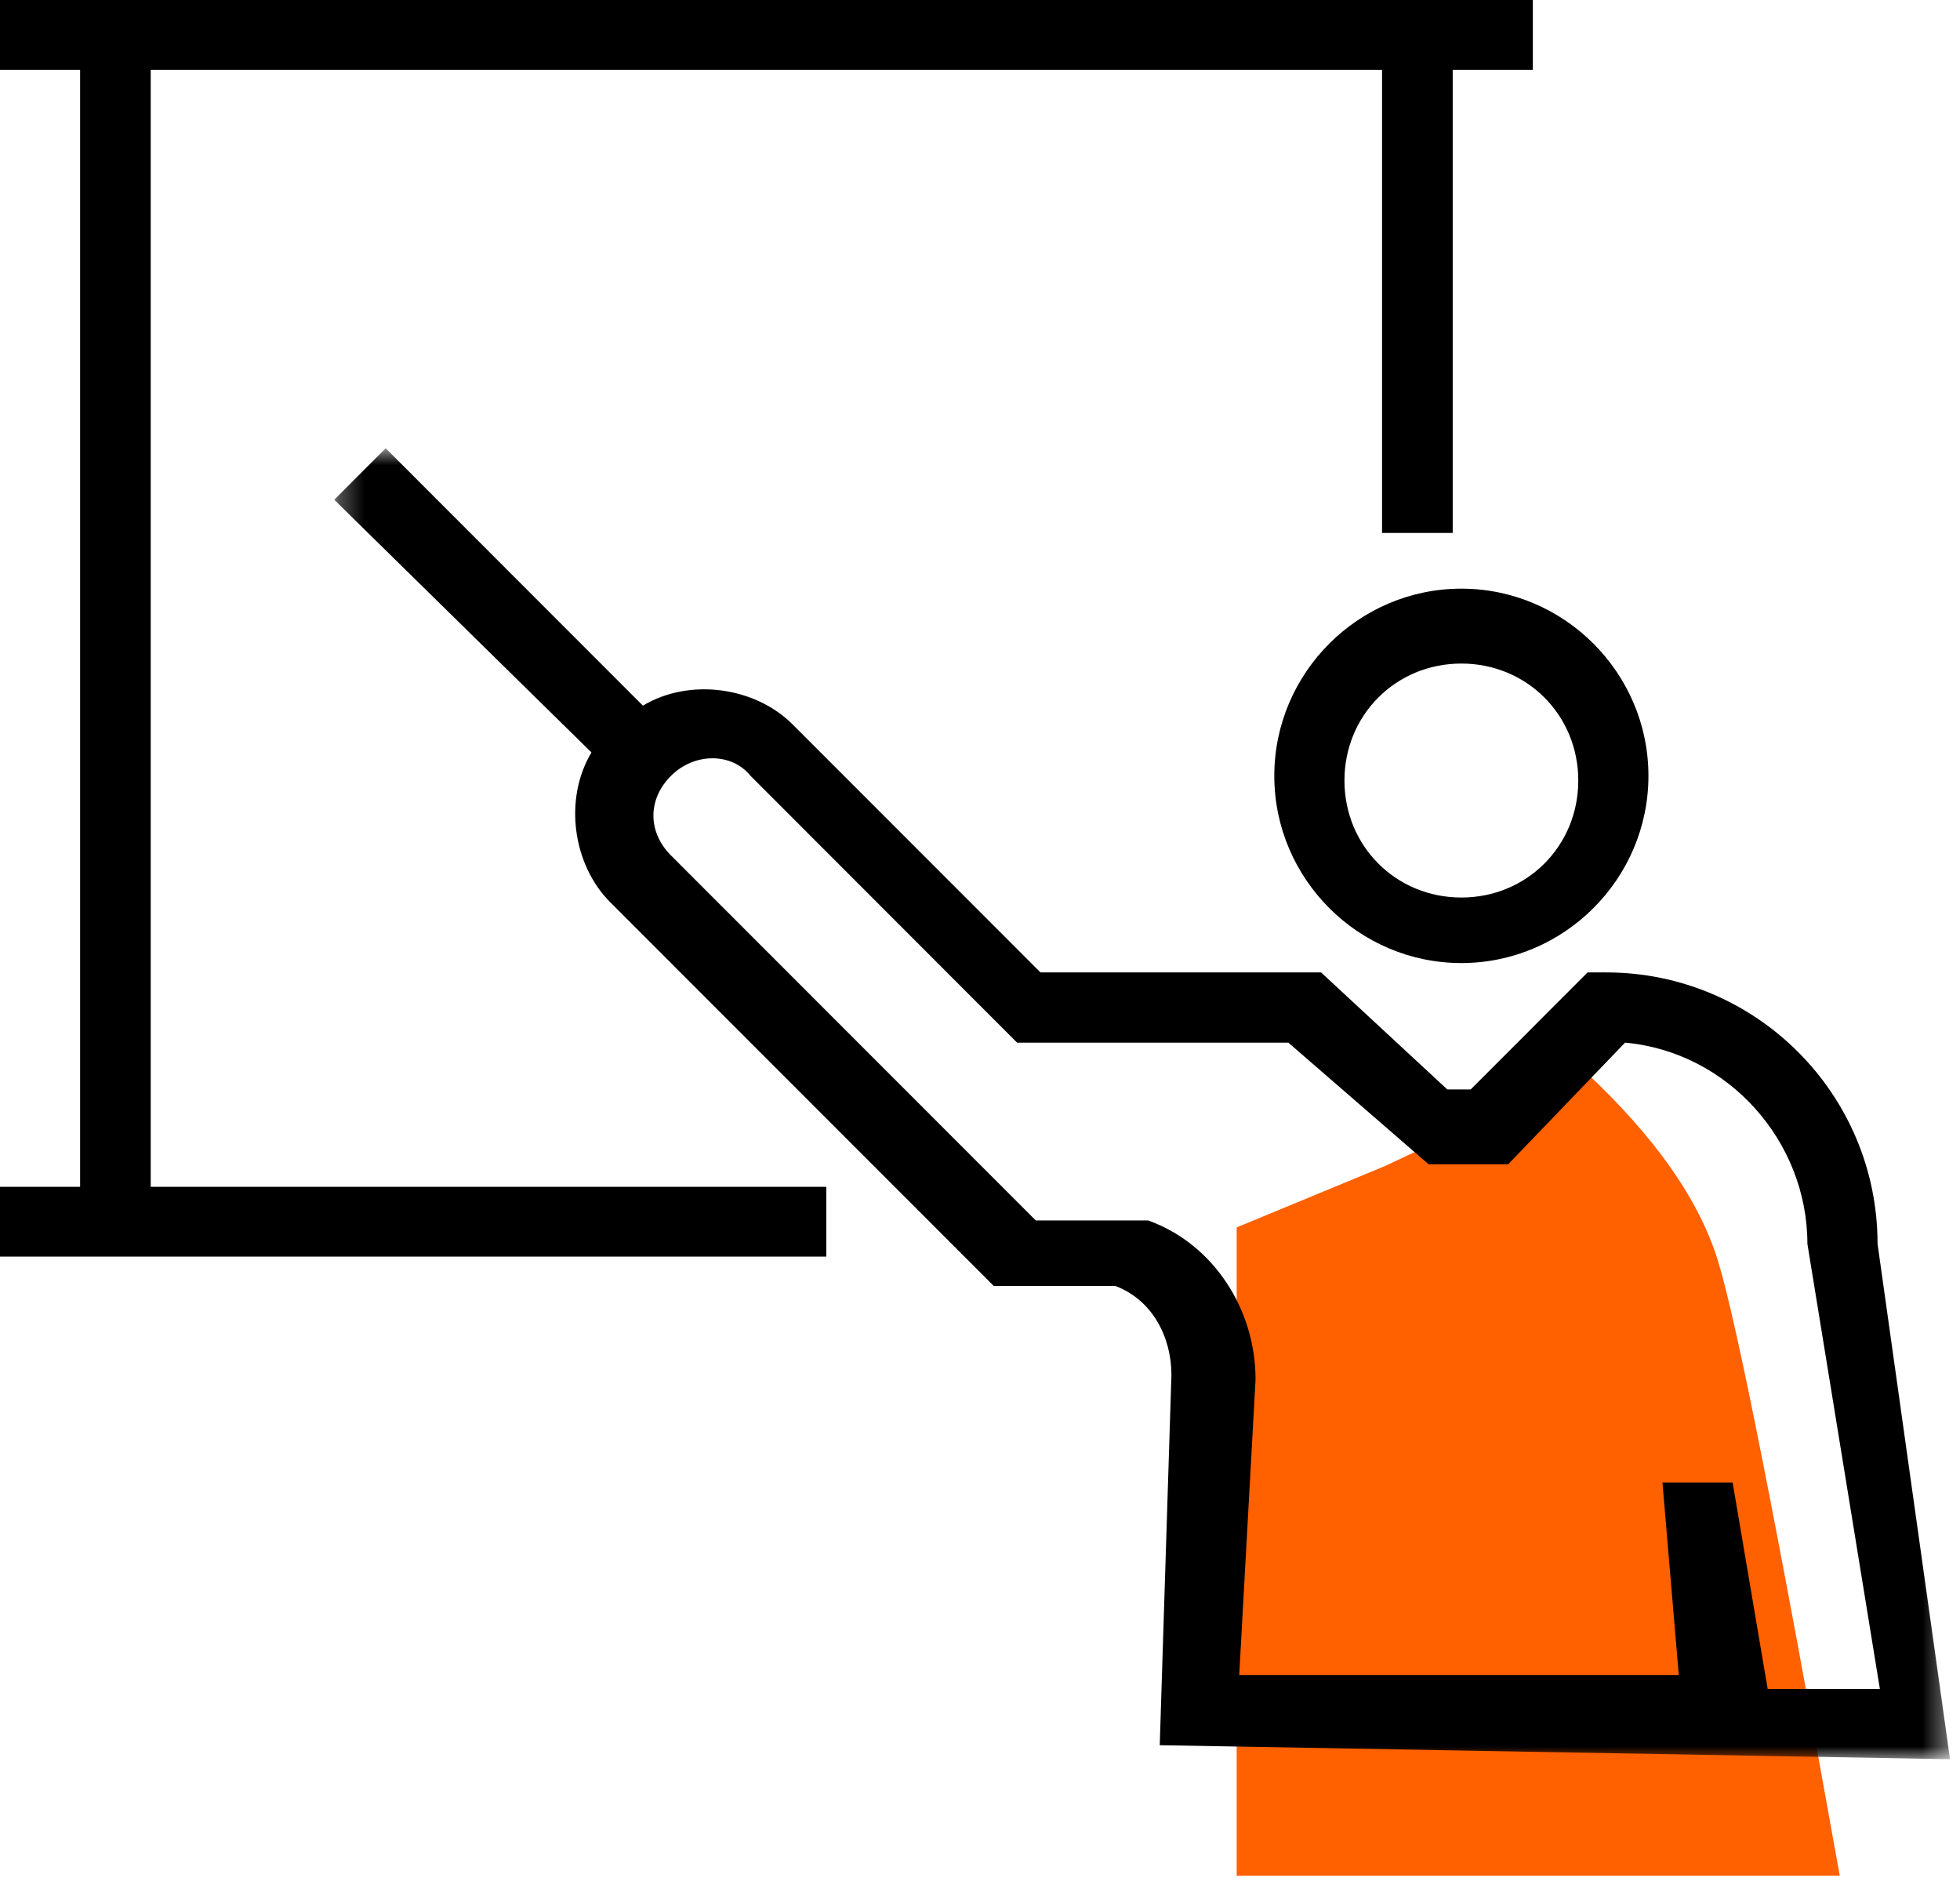<?xml version="1.0" encoding="UTF-8"?>
<svg width="78px" height="75px" viewBox="0 0 78 75" version="1.1" xmlns="http://www.w3.org/2000/svg" xmlns:xlink="http://www.w3.org/1999/xlink">
    <title>9A415ED0-D9B9-48D4-9A12-84EDC42E679C@3x</title>
    <defs>
        <polygon id="path-1" points="0.302 0.836 64.603 0.836 64.603 53 0.302 53"></polygon>
    </defs>
    <g id="FINAL-DESIGNS-5.28.21" stroke="none" stroke-width="1" fill="none" fill-rule="evenodd">
        <g id="Homepage---FINAL---5.28.21-" transform="translate(-1140, -3434)">
            <g id="icon-6" transform="translate(1140, 3434)">
                <path d="M55.121,46.396 L63.08,42.637 C65.861,45.231 67.625,47.745 68.372,50.182 C69.119,52.618 70.734,60.77 73.215,74.637 L49.215,74.637 L49.215,54.015 L49.215,48.839 L55.121,46.396 Z" id="Path-6" fill="#FF6000"></path>
                <polygon id="Fill-1" fill="#000000" points="2.61476604e-12 5.68434189e-12 2.61476604e-12 2.778 3.188 2.778 3.188 47.224 2.61476604e-12 47.224 2.61476604e-12 50 10.562 50 15.625 50 32.884 50 32.884 47.224 5.998 47.224 5.998 2.778 55 2.778 55 21.206 57.812 21.206 57.812 2.778 61 2.778 61 -6.9388939e-16"></polygon>
                <g id="Group-7" transform="translate(13, 17)">
                    <g id="Group-4">
                        <mask id="mask-2" fill="white">
                            <use xlink:href="#path-1"></use>
                        </mask>
                        <g id="Clip-3"></g>
                        <path d="M61.812,50.207 L57.347,50.207 L55.951,41.988 L53.159,41.988 L53.809,49.649 L49.528,49.649 L40.597,49.649 L36.316,49.649 L36.966,37.892 C36.966,35.098 35.291,32.492 32.687,31.561 L28.219,31.561 L13.702,17.038 C12.771,16.107 12.771,14.802 13.702,13.871 C14.633,12.94 16.121,12.94 16.868,13.871 L27.476,24.487 L38.271,24.487 L43.854,29.328 L47.018,29.328 L51.671,24.487 C55.763,24.857 58.927,28.397 58.927,32.492 L61.812,50.207 Z M61.719,32.492 C61.719,26.535 56.882,21.693 50.924,21.693 L50.18,21.693 L45.527,26.349 L44.596,26.349 L39.573,21.693 L28.407,21.693 L18.541,11.823 C17.052,10.333 14.446,9.961 12.585,11.078 L2.349,0.836 L0.302,2.885 L10.538,12.94 C9.423,14.802 9.794,17.409 11.284,18.9 L26.546,34.167 L31.383,34.167 C32.871,34.728 33.618,36.216 33.618,37.707 L33.153,52.442 L64.603,53 L61.719,32.492 Z" id="Fill-2" fill="#000000" mask="url(#mask-2)"></path>
                    </g>
                    <path d="M45.156,9.403 C47.76,9.403 49.809,11.451 49.809,14.058 C49.809,16.665 47.76,18.713 45.156,18.713 C42.551,18.713 40.504,16.665 40.504,14.058 C40.504,11.451 42.551,9.403 45.156,9.403 M45.156,21.32 C49.249,21.32 52.601,17.968 52.601,13.872 C52.601,9.775 49.249,6.423 45.156,6.423 C41.062,6.423 37.712,9.775 37.712,13.872 C37.712,17.968 41.062,21.32 45.156,21.32" id="Fill-5" fill="#000000"></path>
                </g>
            </g>
        </g>
    </g>
</svg>
